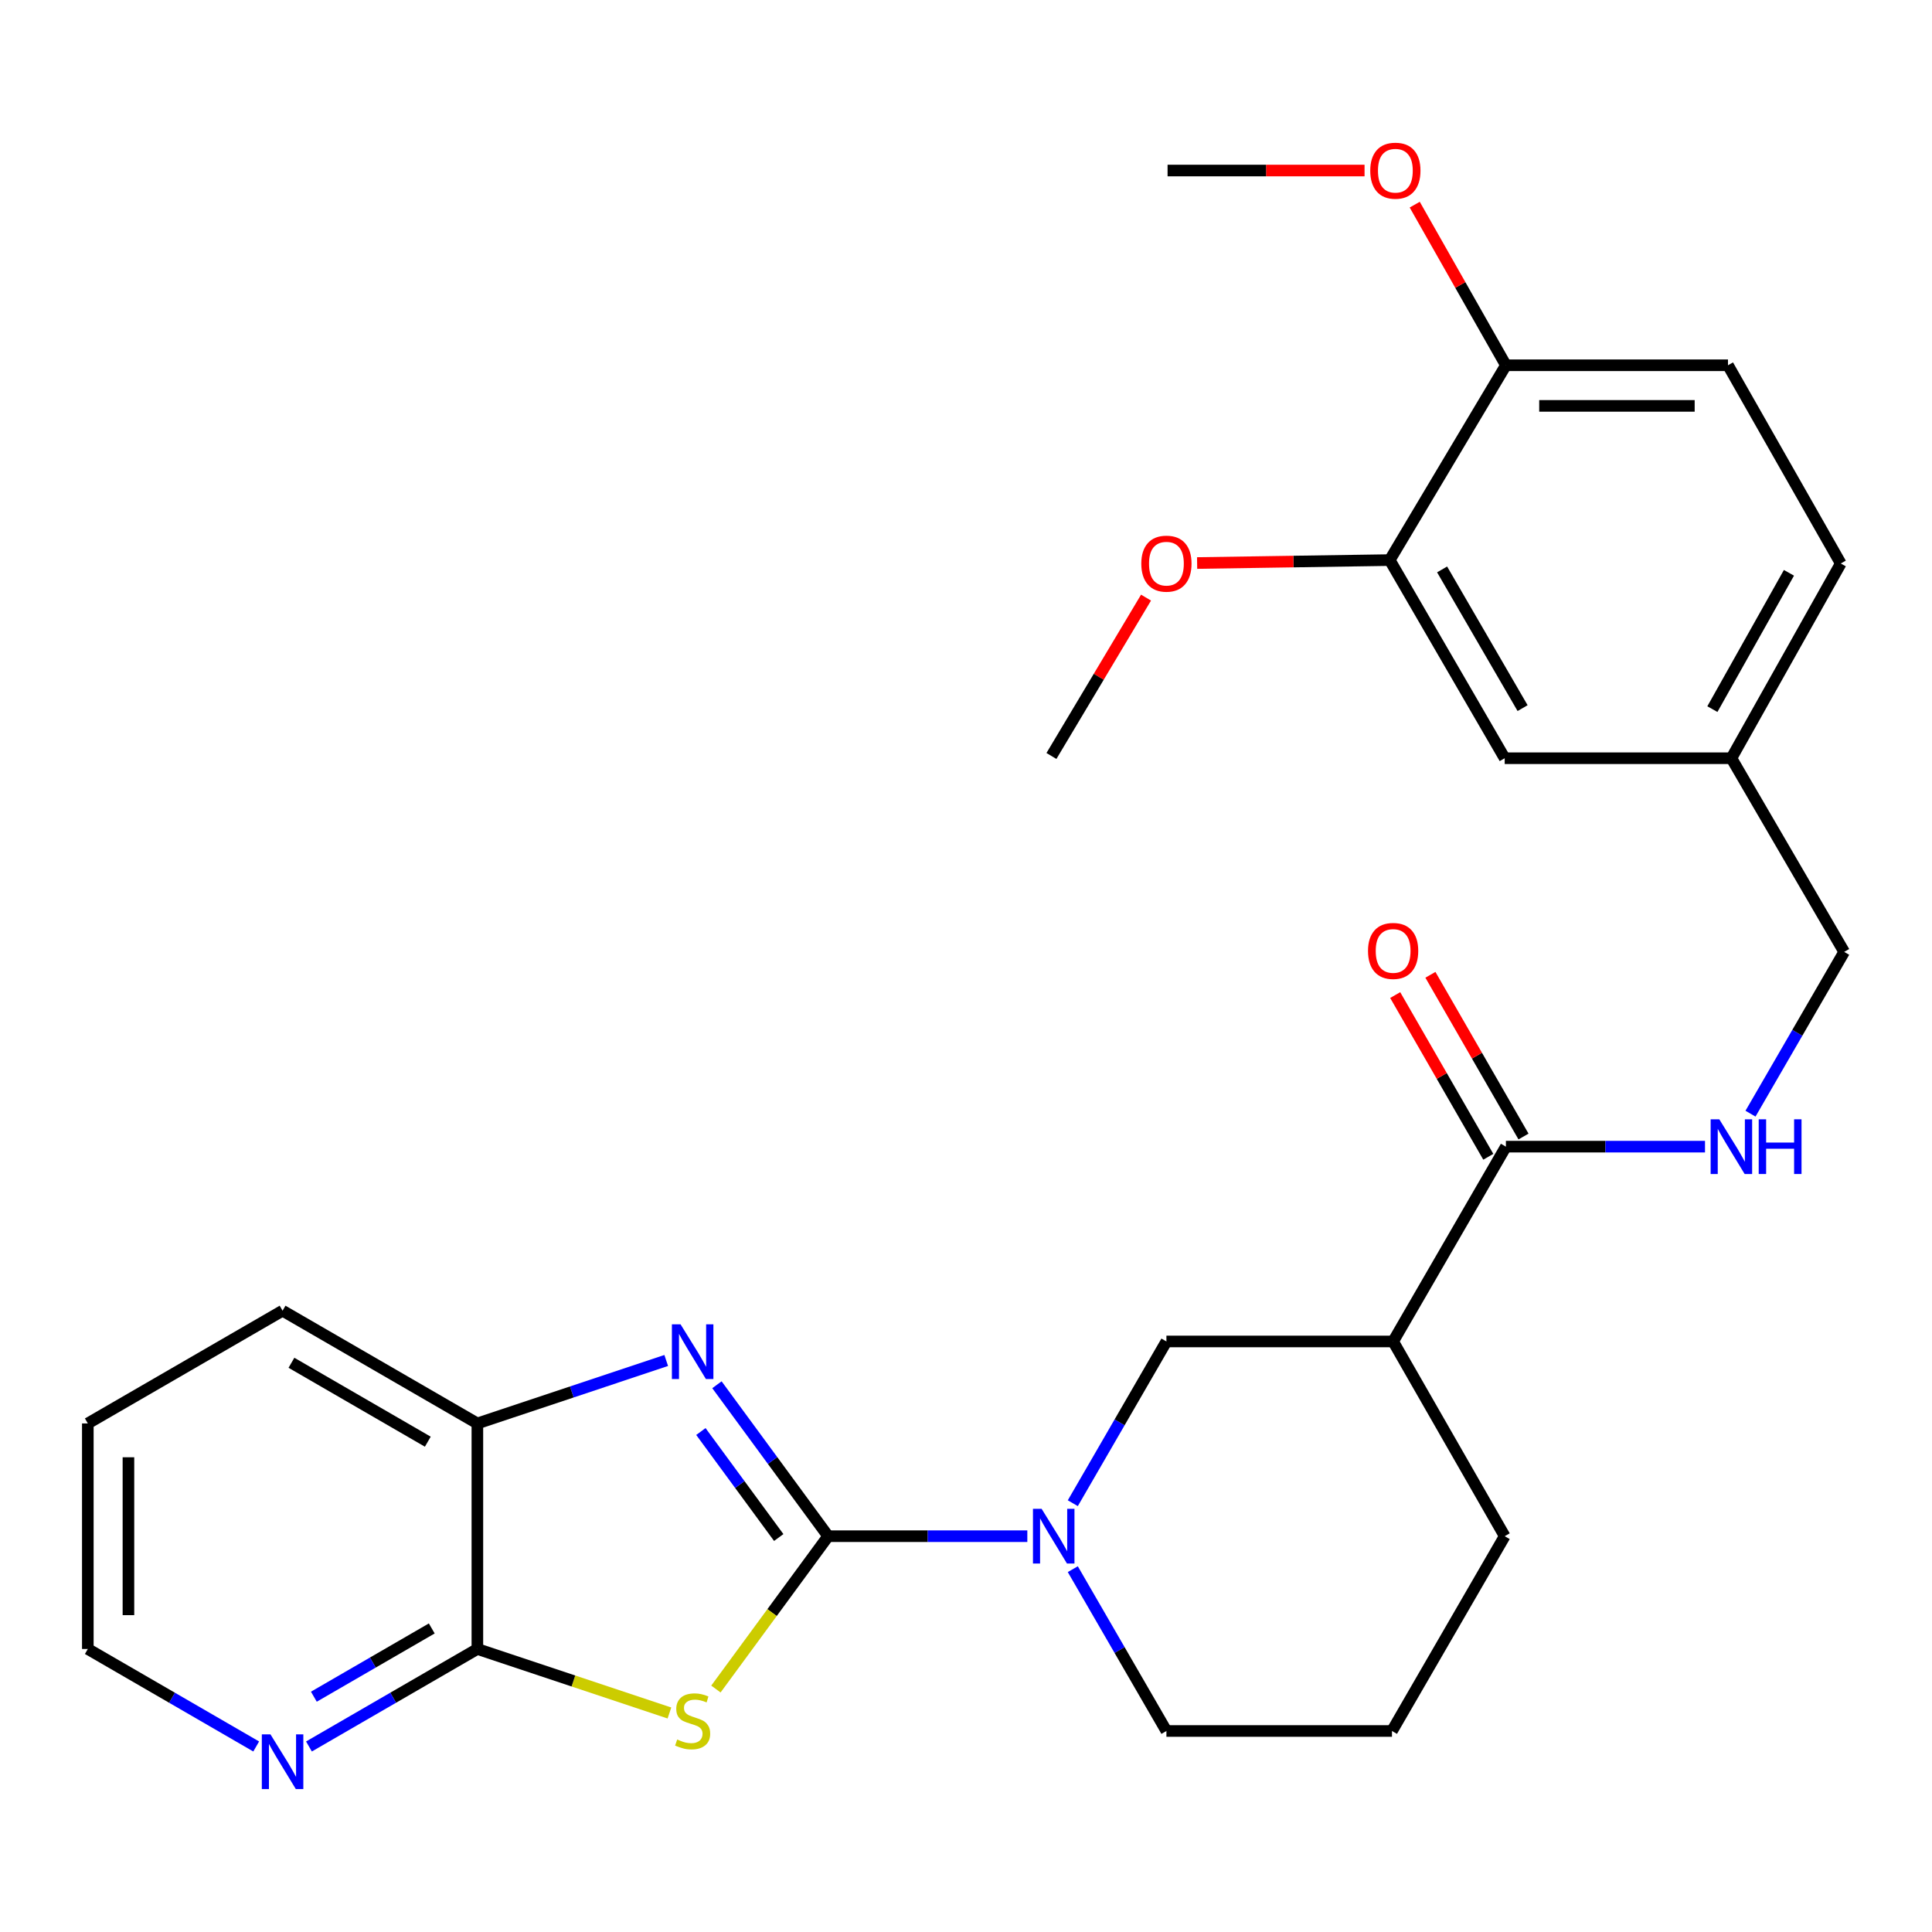 <?xml version='1.0' encoding='iso-8859-1'?>
<svg version='1.1' baseProfile='full'
              xmlns='http://www.w3.org/2000/svg'
                      xmlns:rdkit='http://www.rdkit.org/xml'
                      xmlns:xlink='http://www.w3.org/1999/xlink'
                  xml:space='preserve'
width='1000px' height='1000px' viewBox='0 0 1000 1000'>
<!-- END OF HEADER -->
<rect style='opacity:1.0;fill:#FFFFFF;stroke:none' width='1000' height='1000' x='0' y='0'> </rect>
<path class='bond-0' d='M 428.654,795.129 L 399.604,834.687' style='fill:none;fill-rule:evenodd;stroke:#000000;stroke-width:6px;stroke-linecap:butt;stroke-linejoin:miter;stroke-opacity:1' />
<path class='bond-0' d='M 399.604,834.687 L 370.553,874.244' style='fill:none;fill-rule:evenodd;stroke:#CCCC00;stroke-width:6px;stroke-linecap:butt;stroke-linejoin:miter;stroke-opacity:1' />
<path class='bond-1' d='M 428.654,795.129 L 399.87,755.939' style='fill:none;fill-rule:evenodd;stroke:#000000;stroke-width:6px;stroke-linecap:butt;stroke-linejoin:miter;stroke-opacity:1' />
<path class='bond-1' d='M 399.87,755.939 L 371.087,716.749' style='fill:none;fill-rule:evenodd;stroke:#0000FF;stroke-width:6px;stroke-linecap:butt;stroke-linejoin:miter;stroke-opacity:1' />
<path class='bond-1' d='M 403.073,795.818 L 382.924,768.385' style='fill:none;fill-rule:evenodd;stroke:#000000;stroke-width:6px;stroke-linecap:butt;stroke-linejoin:miter;stroke-opacity:1' />
<path class='bond-1' d='M 382.924,768.385 L 362.776,740.952' style='fill:none;fill-rule:evenodd;stroke:#0000FF;stroke-width:6px;stroke-linecap:butt;stroke-linejoin:miter;stroke-opacity:1' />
<path class='bond-2' d='M 428.654,795.129 L 480.199,795.129' style='fill:none;fill-rule:evenodd;stroke:#000000;stroke-width:6px;stroke-linecap:butt;stroke-linejoin:miter;stroke-opacity:1' />
<path class='bond-2' d='M 480.199,795.129 L 531.744,795.129' style='fill:none;fill-rule:evenodd;stroke:#0000FF;stroke-width:6px;stroke-linecap:butt;stroke-linejoin:miter;stroke-opacity:1' />
<path class='bond-3' d='M 346.495,886.638 L 296.791,870.074' style='fill:none;fill-rule:evenodd;stroke:#CCCC00;stroke-width:6px;stroke-linecap:butt;stroke-linejoin:miter;stroke-opacity:1' />
<path class='bond-3' d='M 296.791,870.074 L 247.088,853.509' style='fill:none;fill-rule:evenodd;stroke:#000000;stroke-width:6px;stroke-linecap:butt;stroke-linejoin:miter;stroke-opacity:1' />
<path class='bond-6' d='M 344.835,704.186 L 295.961,720.479' style='fill:none;fill-rule:evenodd;stroke:#0000FF;stroke-width:6px;stroke-linecap:butt;stroke-linejoin:miter;stroke-opacity:1' />
<path class='bond-6' d='M 295.961,720.479 L 247.088,736.772' style='fill:none;fill-rule:evenodd;stroke:#000000;stroke-width:6px;stroke-linecap:butt;stroke-linejoin:miter;stroke-opacity:1' />
<path class='bond-7' d='M 555.283,778.058 L 579.51,736.197' style='fill:none;fill-rule:evenodd;stroke:#0000FF;stroke-width:6px;stroke-linecap:butt;stroke-linejoin:miter;stroke-opacity:1' />
<path class='bond-7' d='M 579.51,736.197 L 603.737,694.336' style='fill:none;fill-rule:evenodd;stroke:#000000;stroke-width:6px;stroke-linecap:butt;stroke-linejoin:miter;stroke-opacity:1' />
<path class='bond-17' d='M 555.28,812.201 L 579.509,854.079' style='fill:none;fill-rule:evenodd;stroke:#0000FF;stroke-width:6px;stroke-linecap:butt;stroke-linejoin:miter;stroke-opacity:1' />
<path class='bond-17' d='M 579.509,854.079 L 603.737,895.957' style='fill:none;fill-rule:evenodd;stroke:#000000;stroke-width:6px;stroke-linecap:butt;stroke-linejoin:miter;stroke-opacity:1' />
<path class='bond-9' d='M 247.088,853.509 L 203.5,878.742' style='fill:none;fill-rule:evenodd;stroke:#000000;stroke-width:6px;stroke-linecap:butt;stroke-linejoin:miter;stroke-opacity:1' />
<path class='bond-9' d='M 203.5,878.742 L 159.912,903.975' style='fill:none;fill-rule:evenodd;stroke:#0000FF;stroke-width:6px;stroke-linecap:butt;stroke-linejoin:miter;stroke-opacity:1' />
<path class='bond-9' d='M 223.478,842.883 L 192.966,860.546' style='fill:none;fill-rule:evenodd;stroke:#000000;stroke-width:6px;stroke-linecap:butt;stroke-linejoin:miter;stroke-opacity:1' />
<path class='bond-9' d='M 192.966,860.546 L 162.455,878.209' style='fill:none;fill-rule:evenodd;stroke:#0000FF;stroke-width:6px;stroke-linecap:butt;stroke-linejoin:miter;stroke-opacity:1' />
<path class='bond-28' d='M 247.088,853.509 L 247.088,736.772' style='fill:none;fill-rule:evenodd;stroke:#000000;stroke-width:6px;stroke-linecap:butt;stroke-linejoin:miter;stroke-opacity:1' />
<path class='bond-4' d='M 721.082,694.336 L 603.737,694.336' style='fill:none;fill-rule:evenodd;stroke:#000000;stroke-width:6px;stroke-linecap:butt;stroke-linejoin:miter;stroke-opacity:1' />
<path class='bond-5' d='M 721.082,694.336 L 779.451,593.507' style='fill:none;fill-rule:evenodd;stroke:#000000;stroke-width:6px;stroke-linecap:butt;stroke-linejoin:miter;stroke-opacity:1' />
<path class='bond-29' d='M 721.082,694.336 L 778.832,795.129' style='fill:none;fill-rule:evenodd;stroke:#000000;stroke-width:6px;stroke-linecap:butt;stroke-linejoin:miter;stroke-opacity:1' />
<path class='bond-8' d='M 779.451,593.507 L 830.979,593.507' style='fill:none;fill-rule:evenodd;stroke:#000000;stroke-width:6px;stroke-linecap:butt;stroke-linejoin:miter;stroke-opacity:1' />
<path class='bond-8' d='M 830.979,593.507 L 882.507,593.507' style='fill:none;fill-rule:evenodd;stroke:#0000FF;stroke-width:6px;stroke-linecap:butt;stroke-linejoin:miter;stroke-opacity:1' />
<path class='bond-12' d='M 788.562,588.262 L 764.468,546.41' style='fill:none;fill-rule:evenodd;stroke:#000000;stroke-width:6px;stroke-linecap:butt;stroke-linejoin:miter;stroke-opacity:1' />
<path class='bond-12' d='M 764.468,546.41 L 740.374,504.558' style='fill:none;fill-rule:evenodd;stroke:#FF0000;stroke-width:6px;stroke-linecap:butt;stroke-linejoin:miter;stroke-opacity:1' />
<path class='bond-12' d='M 770.34,598.752 L 746.246,556.9' style='fill:none;fill-rule:evenodd;stroke:#000000;stroke-width:6px;stroke-linecap:butt;stroke-linejoin:miter;stroke-opacity:1' />
<path class='bond-12' d='M 746.246,556.9 L 722.152,515.048' style='fill:none;fill-rule:evenodd;stroke:#FF0000;stroke-width:6px;stroke-linecap:butt;stroke-linejoin:miter;stroke-opacity:1' />
<path class='bond-23' d='M 247.088,736.772 L 146.26,678.415' style='fill:none;fill-rule:evenodd;stroke:#000000;stroke-width:6px;stroke-linecap:butt;stroke-linejoin:miter;stroke-opacity:1' />
<path class='bond-23' d='M 221.432,746.216 L 150.852,705.366' style='fill:none;fill-rule:evenodd;stroke:#000000;stroke-width:6px;stroke-linecap:butt;stroke-linejoin:miter;stroke-opacity:1' />
<path class='bond-16' d='M 906.052,576.435 L 930.299,534.569' style='fill:none;fill-rule:evenodd;stroke:#0000FF;stroke-width:6px;stroke-linecap:butt;stroke-linejoin:miter;stroke-opacity:1' />
<path class='bond-16' d='M 930.299,534.569 L 954.545,492.702' style='fill:none;fill-rule:evenodd;stroke:#000000;stroke-width:6px;stroke-linecap:butt;stroke-linejoin:miter;stroke-opacity:1' />
<path class='bond-24' d='M 132.607,903.973 L 89.031,878.741' style='fill:none;fill-rule:evenodd;stroke:#0000FF;stroke-width:6px;stroke-linecap:butt;stroke-linejoin:miter;stroke-opacity:1' />
<path class='bond-24' d='M 89.031,878.741 L 45.455,853.509' style='fill:none;fill-rule:evenodd;stroke:#000000;stroke-width:6px;stroke-linecap:butt;stroke-linejoin:miter;stroke-opacity:1' />
<path class='bond-10' d='M 719.318,289.901 L 778.832,392.458' style='fill:none;fill-rule:evenodd;stroke:#000000;stroke-width:6px;stroke-linecap:butt;stroke-linejoin:miter;stroke-opacity:1' />
<path class='bond-10' d='M 746.43,294.731 L 788.09,366.521' style='fill:none;fill-rule:evenodd;stroke:#000000;stroke-width:6px;stroke-linecap:butt;stroke-linejoin:miter;stroke-opacity:1' />
<path class='bond-19' d='M 719.318,289.901 L 669.472,290.661' style='fill:none;fill-rule:evenodd;stroke:#000000;stroke-width:6px;stroke-linecap:butt;stroke-linejoin:miter;stroke-opacity:1' />
<path class='bond-19' d='M 669.472,290.661 L 619.627,291.422' style='fill:none;fill-rule:evenodd;stroke:#FF0000;stroke-width:6px;stroke-linecap:butt;stroke-linejoin:miter;stroke-opacity:1' />
<path class='bond-31' d='M 719.318,289.901 L 779.451,189.061' style='fill:none;fill-rule:evenodd;stroke:#000000;stroke-width:6px;stroke-linecap:butt;stroke-linejoin:miter;stroke-opacity:1' />
<path class='bond-11' d='M 779.451,189.061 L 894.401,189.061' style='fill:none;fill-rule:evenodd;stroke:#000000;stroke-width:6px;stroke-linecap:butt;stroke-linejoin:miter;stroke-opacity:1' />
<path class='bond-11' d='M 796.693,210.086 L 877.159,210.086' style='fill:none;fill-rule:evenodd;stroke:#000000;stroke-width:6px;stroke-linecap:butt;stroke-linejoin:miter;stroke-opacity:1' />
<path class='bond-21' d='M 779.451,189.061 L 755.856,147.493' style='fill:none;fill-rule:evenodd;stroke:#000000;stroke-width:6px;stroke-linecap:butt;stroke-linejoin:miter;stroke-opacity:1' />
<path class='bond-21' d='M 755.856,147.493 L 732.261,105.925' style='fill:none;fill-rule:evenodd;stroke:#FF0000;stroke-width:6px;stroke-linecap:butt;stroke-linejoin:miter;stroke-opacity:1' />
<path class='bond-13' d='M 778.832,392.458 L 896.165,392.458' style='fill:none;fill-rule:evenodd;stroke:#000000;stroke-width:6px;stroke-linecap:butt;stroke-linejoin:miter;stroke-opacity:1' />
<path class='bond-14' d='M 894.401,189.061 L 952.782,291.664' style='fill:none;fill-rule:evenodd;stroke:#000000;stroke-width:6px;stroke-linecap:butt;stroke-linejoin:miter;stroke-opacity:1' />
<path class='bond-15' d='M 896.165,392.458 L 954.545,492.702' style='fill:none;fill-rule:evenodd;stroke:#000000;stroke-width:6px;stroke-linecap:butt;stroke-linejoin:miter;stroke-opacity:1' />
<path class='bond-18' d='M 896.165,392.458 L 952.782,291.664' style='fill:none;fill-rule:evenodd;stroke:#000000;stroke-width:6px;stroke-linecap:butt;stroke-linejoin:miter;stroke-opacity:1' />
<path class='bond-18' d='M 886.326,367.042 L 925.958,296.487' style='fill:none;fill-rule:evenodd;stroke:#000000;stroke-width:6px;stroke-linecap:butt;stroke-linejoin:miter;stroke-opacity:1' />
<path class='bond-22' d='M 603.737,895.957 L 720.486,895.957' style='fill:none;fill-rule:evenodd;stroke:#000000;stroke-width:6px;stroke-linecap:butt;stroke-linejoin:miter;stroke-opacity:1' />
<path class='bond-25' d='M 593.187,309.326 L 568.705,350.308' style='fill:none;fill-rule:evenodd;stroke:#FF0000;stroke-width:6px;stroke-linecap:butt;stroke-linejoin:miter;stroke-opacity:1' />
<path class='bond-25' d='M 568.705,350.308 L 544.223,391.29' style='fill:none;fill-rule:evenodd;stroke:#000000;stroke-width:6px;stroke-linecap:butt;stroke-linejoin:miter;stroke-opacity:1' />
<path class='bond-20' d='M 778.832,795.129 L 720.486,895.957' style='fill:none;fill-rule:evenodd;stroke:#000000;stroke-width:6px;stroke-linecap:butt;stroke-linejoin:miter;stroke-opacity:1' />
<path class='bond-26' d='M 706.291,88.267 L 655.312,88.267' style='fill:none;fill-rule:evenodd;stroke:#FF0000;stroke-width:6px;stroke-linecap:butt;stroke-linejoin:miter;stroke-opacity:1' />
<path class='bond-26' d='M 655.312,88.267 L 604.333,88.267' style='fill:none;fill-rule:evenodd;stroke:#000000;stroke-width:6px;stroke-linecap:butt;stroke-linejoin:miter;stroke-opacity:1' />
<path class='bond-27' d='M 146.26,678.415 L 45.455,736.772' style='fill:none;fill-rule:evenodd;stroke:#000000;stroke-width:6px;stroke-linecap:butt;stroke-linejoin:miter;stroke-opacity:1' />
<path class='bond-30' d='M 45.455,853.509 L 45.455,736.772' style='fill:none;fill-rule:evenodd;stroke:#000000;stroke-width:6px;stroke-linecap:butt;stroke-linejoin:miter;stroke-opacity:1' />
<path class='bond-30' d='M 66.48,835.999 L 66.48,754.282' style='fill:none;fill-rule:evenodd;stroke:#000000;stroke-width:6px;stroke-linecap:butt;stroke-linejoin:miter;stroke-opacity:1' />
<path  class='atom-1' d='M 350.511 900.363
Q 350.831 900.483, 352.151 901.043
Q 353.471 901.603, 354.911 901.963
Q 356.391 902.283, 357.831 902.283
Q 360.511 902.283, 362.071 901.003
Q 363.631 899.683, 363.631 897.403
Q 363.631 895.843, 362.831 894.883
Q 362.071 893.923, 360.871 893.403
Q 359.671 892.883, 357.671 892.283
Q 355.151 891.523, 353.631 890.803
Q 352.151 890.083, 351.071 888.563
Q 350.031 887.043, 350.031 884.483
Q 350.031 880.923, 352.431 878.723
Q 354.871 876.523, 359.671 876.523
Q 362.951 876.523, 366.671 878.083
L 365.751 881.163
Q 362.351 879.763, 359.791 879.763
Q 357.031 879.763, 355.511 880.923
Q 353.991 882.043, 354.031 884.003
Q 354.031 885.523, 354.791 886.443
Q 355.591 887.363, 356.711 887.883
Q 357.871 888.403, 359.791 889.003
Q 362.351 889.803, 363.871 890.603
Q 365.391 891.403, 366.471 893.043
Q 367.591 894.643, 367.591 897.403
Q 367.591 901.323, 364.951 903.443
Q 362.351 905.523, 357.991 905.523
Q 355.471 905.523, 353.551 904.963
Q 351.671 904.443, 349.431 903.523
L 350.511 900.363
' fill='#CCCC00'/>
<path  class='atom-2' d='M 352.251 685.467
L 361.531 700.467
Q 362.451 701.947, 363.931 704.627
Q 365.411 707.307, 365.491 707.467
L 365.491 685.467
L 369.251 685.467
L 369.251 713.787
L 365.371 713.787
L 355.411 697.387
Q 354.251 695.467, 353.011 693.267
Q 351.811 691.067, 351.451 690.387
L 351.451 713.787
L 347.771 713.787
L 347.771 685.467
L 352.251 685.467
' fill='#0000FF'/>
<path  class='atom-3' d='M 539.143 780.969
L 548.423 795.969
Q 549.343 797.449, 550.823 800.129
Q 552.303 802.809, 552.383 802.969
L 552.383 780.969
L 556.143 780.969
L 556.143 809.289
L 552.263 809.289
L 542.303 792.889
Q 541.143 790.969, 539.903 788.769
Q 538.703 786.569, 538.343 785.889
L 538.343 809.289
L 534.663 809.289
L 534.663 780.969
L 539.143 780.969
' fill='#0000FF'/>
<path  class='atom-9' d='M 889.905 579.347
L 899.185 594.347
Q 900.105 595.827, 901.585 598.507
Q 903.065 601.187, 903.145 601.347
L 903.145 579.347
L 906.905 579.347
L 906.905 607.667
L 903.025 607.667
L 893.065 591.267
Q 891.905 589.347, 890.665 587.147
Q 889.465 584.947, 889.105 584.267
L 889.105 607.667
L 885.425 607.667
L 885.425 579.347
L 889.905 579.347
' fill='#0000FF'/>
<path  class='atom-9' d='M 910.305 579.347
L 914.145 579.347
L 914.145 591.387
L 928.625 591.387
L 928.625 579.347
L 932.465 579.347
L 932.465 607.667
L 928.625 607.667
L 928.625 594.587
L 914.145 594.587
L 914.145 607.667
L 910.305 607.667
L 910.305 579.347
' fill='#0000FF'/>
<path  class='atom-10' d='M 140 897.718
L 149.28 912.718
Q 150.2 914.198, 151.68 916.878
Q 153.16 919.558, 153.24 919.718
L 153.24 897.718
L 157 897.718
L 157 926.038
L 153.12 926.038
L 143.16 909.638
Q 142 907.718, 140.76 905.518
Q 139.56 903.318, 139.2 902.638
L 139.2 926.038
L 135.52 926.038
L 135.52 897.718
L 140 897.718
' fill='#0000FF'/>
<path  class='atom-13' d='M 708.082 492.198
Q 708.082 485.398, 711.442 481.598
Q 714.802 477.798, 721.082 477.798
Q 727.362 477.798, 730.722 481.598
Q 734.082 485.398, 734.082 492.198
Q 734.082 499.078, 730.682 502.998
Q 727.282 506.878, 721.082 506.878
Q 714.842 506.878, 711.442 502.998
Q 708.082 499.118, 708.082 492.198
M 721.082 503.678
Q 725.402 503.678, 727.722 500.798
Q 730.082 497.878, 730.082 492.198
Q 730.082 486.638, 727.722 483.838
Q 725.402 480.998, 721.082 480.998
Q 716.762 480.998, 714.402 483.798
Q 712.082 486.598, 712.082 492.198
Q 712.082 497.918, 714.402 500.798
Q 716.762 503.678, 721.082 503.678
' fill='#FF0000'/>
<path  class='atom-20' d='M 590.737 291.744
Q 590.737 284.944, 594.097 281.144
Q 597.457 277.344, 603.737 277.344
Q 610.017 277.344, 613.377 281.144
Q 616.737 284.944, 616.737 291.744
Q 616.737 298.624, 613.337 302.544
Q 609.937 306.424, 603.737 306.424
Q 597.497 306.424, 594.097 302.544
Q 590.737 298.664, 590.737 291.744
M 603.737 303.224
Q 608.057 303.224, 610.377 300.344
Q 612.737 297.424, 612.737 291.744
Q 612.737 286.184, 610.377 283.384
Q 608.057 280.544, 603.737 280.544
Q 599.417 280.544, 597.057 283.344
Q 594.737 286.144, 594.737 291.744
Q 594.737 297.464, 597.057 300.344
Q 599.417 303.224, 603.737 303.224
' fill='#FF0000'/>
<path  class='atom-22' d='M 709.238 88.347
Q 709.238 81.547, 712.598 77.747
Q 715.958 73.947, 722.238 73.947
Q 728.518 73.947, 731.878 77.747
Q 735.238 81.547, 735.238 88.347
Q 735.238 95.227, 731.838 99.147
Q 728.438 103.027, 722.238 103.027
Q 715.998 103.027, 712.598 99.147
Q 709.238 95.267, 709.238 88.347
M 722.238 99.827
Q 726.558 99.827, 728.878 96.947
Q 731.238 94.027, 731.238 88.347
Q 731.238 82.787, 728.878 79.987
Q 726.558 77.147, 722.238 77.147
Q 717.918 77.147, 715.558 79.947
Q 713.238 82.747, 713.238 88.347
Q 713.238 94.067, 715.558 96.947
Q 717.918 99.827, 722.238 99.827
' fill='#FF0000'/>
</svg>
